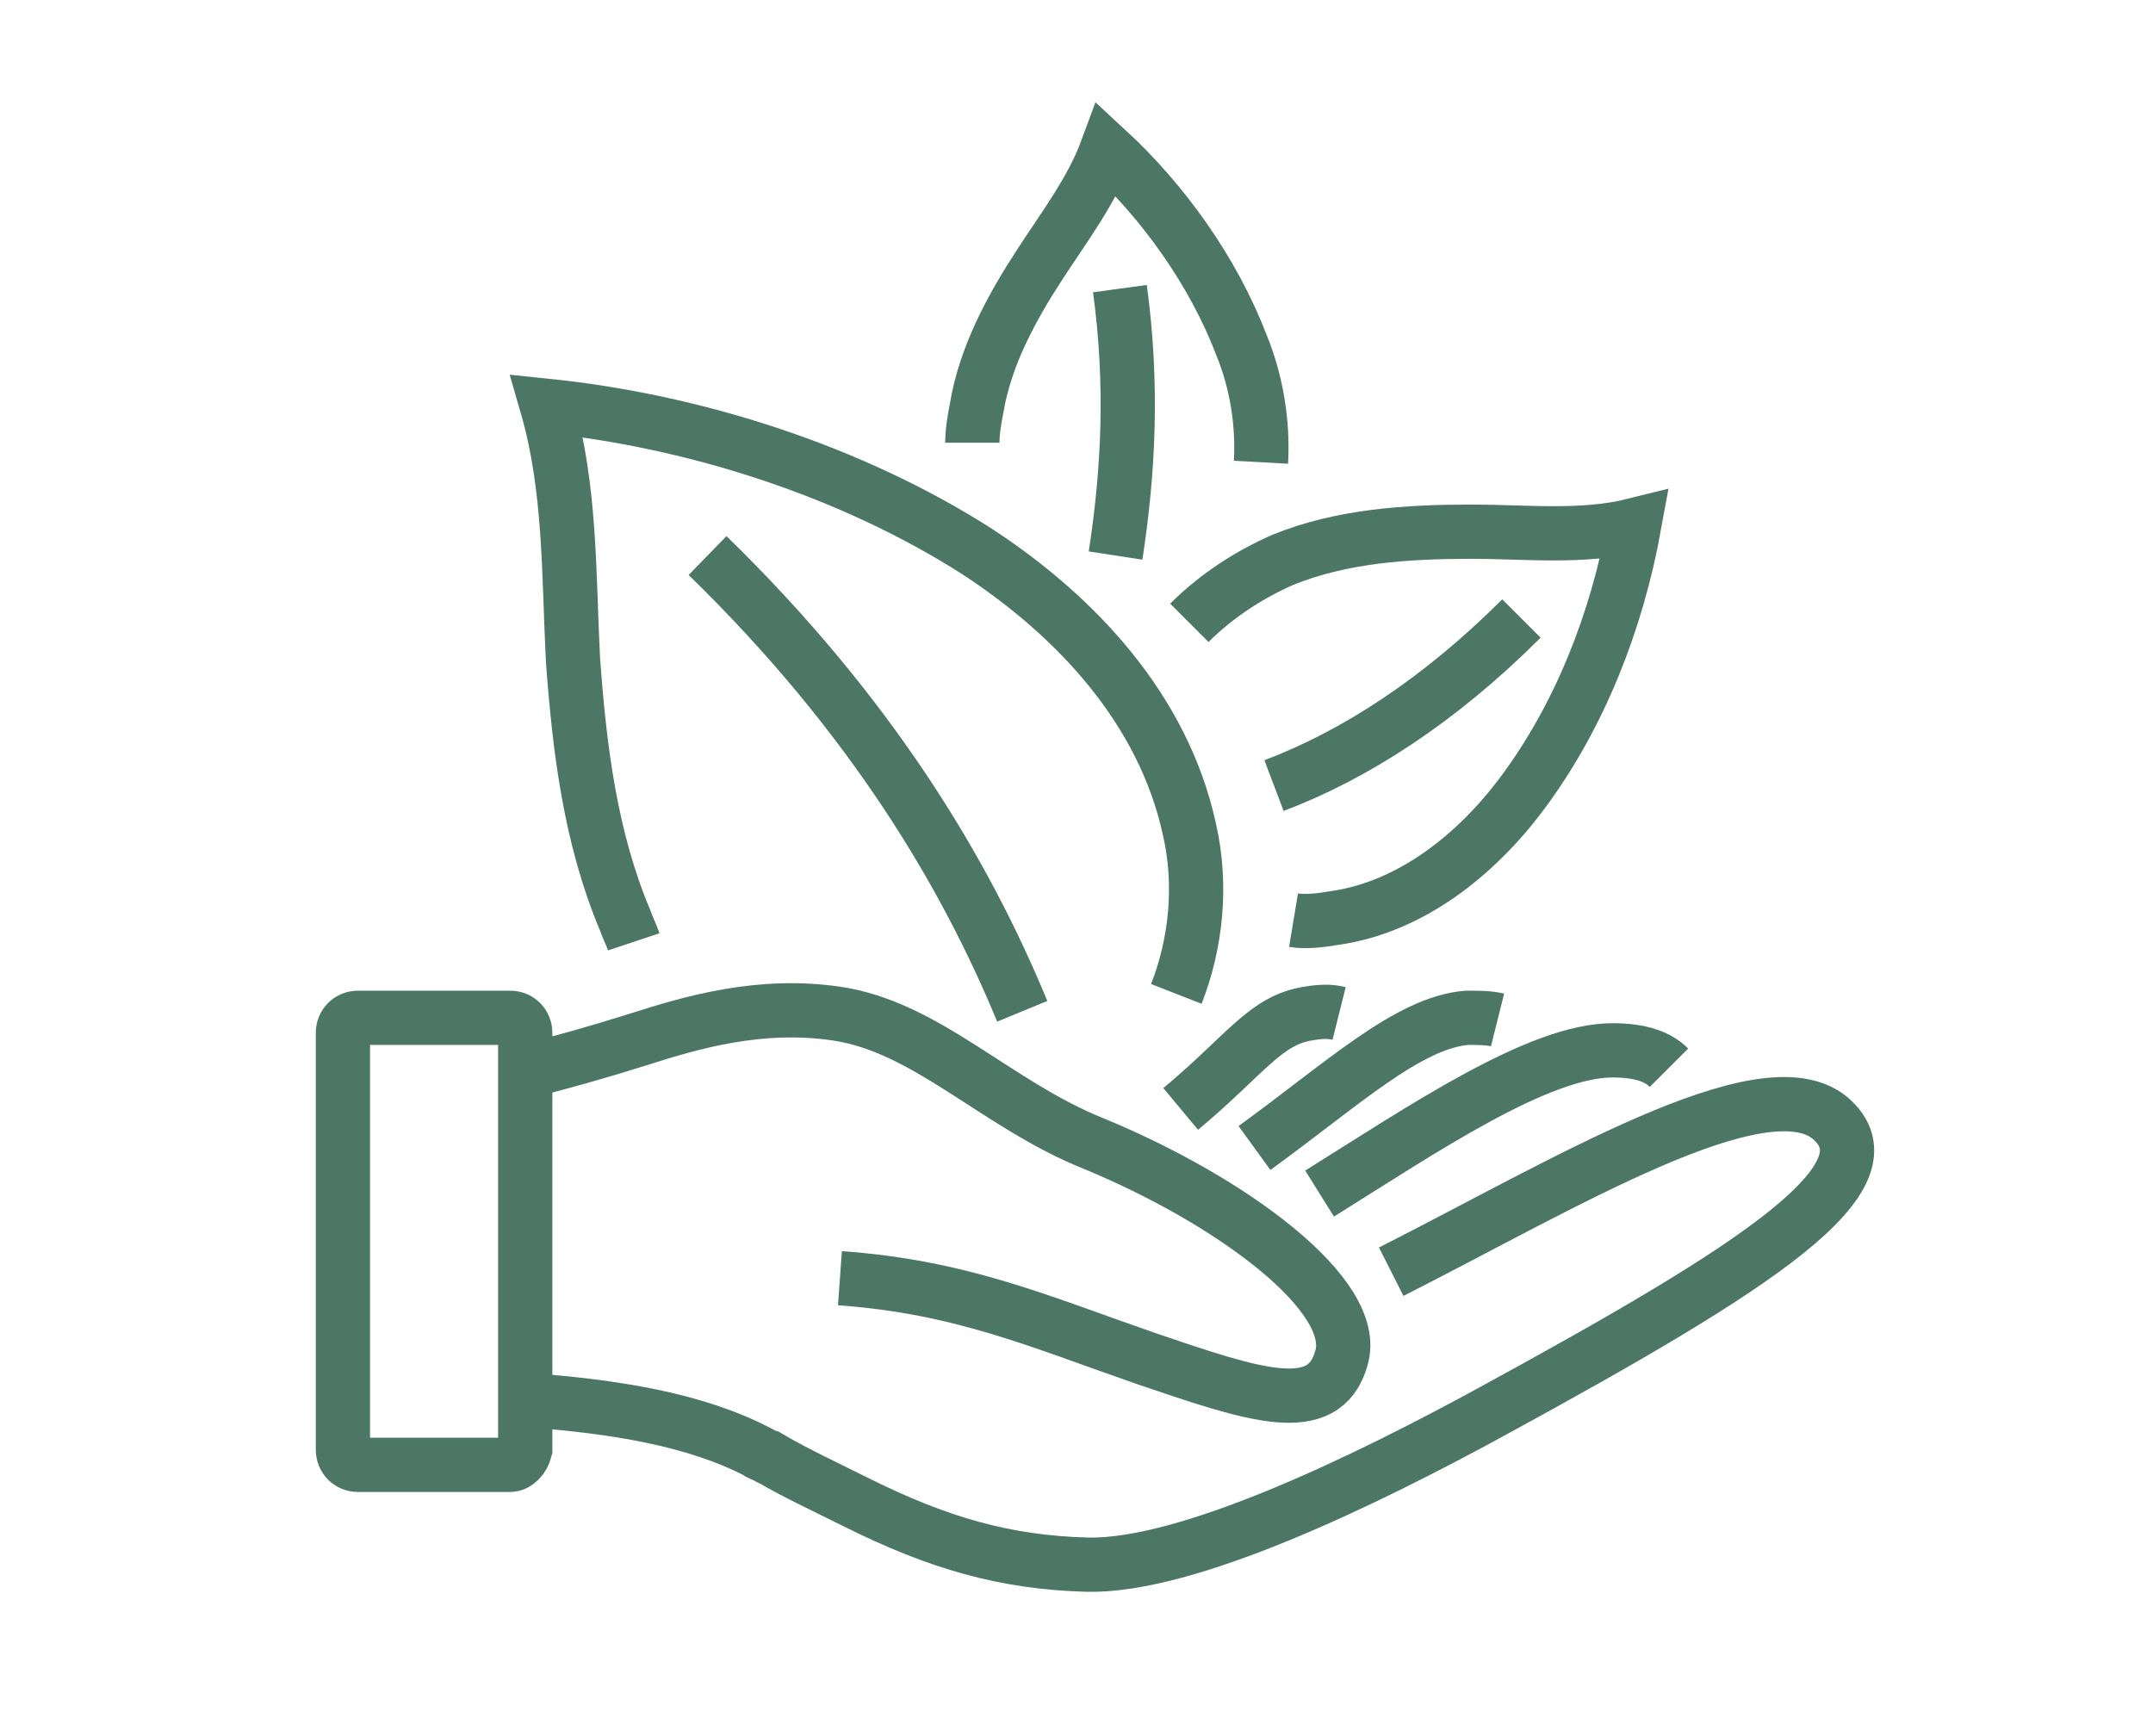 <?xml version="1.0" encoding="utf-8"?>
<!-- Generator: Adobe Illustrator 25.4.1, SVG Export Plug-In . SVG Version: 6.00 Build 0)  -->
<svg version="1.1" id="Warstwa_1" xmlns="http://www.w3.org/2000/svg" xmlns:xlink="http://www.w3.org/1999/xlink" x="0px" y="0px"
	 viewBox="0 0 99.2 80" style="enable-background:new 0 0 99.2 80;" xml:space="preserve">
<style type="text/css">
	.st0{fill:none;stroke:#4c7766;stroke-width:2.5;stroke-miterlimit:10;}
</style>
<g>
	<path class="st0" d="M24.1,64.5c4.2,0.3,7.9,0.9,10.8,2.4c0.1,0.1,0.2,0.1,0.4,0.2c0.1,0,0.1,0.1,0.2,0.1v0c1.2,0.7,2.5,1.3,3.9,2
		c3.8,1.9,6.9,2.8,10.7,2.9c4.6,0.1,12.7-3.8,18.9-7.2c11.9-6.5,18.5-10.7,15.3-13.4C81.2,49,72,54.6,64.1,58.6"/>
	<path class="st0" d="M38.7,58.9c5.6,0.4,9.2,2,14.1,3.7c5,1.7,8.2,2.8,9,0c0.9-2.9-5.1-7.3-11.4-9.9c-4.5-1.8-7.7-5.4-11.9-6
		c-3.5-0.5-6.6,0.4-9.1,1.2c-1.9,0.6-3.7,1.1-5.3,1.5"/>
	<path class="st0" d="M76.9,49.2c-0.5-0.5-1.3-0.8-2.6-0.8c-3.4,0-8.7,3.6-13.5,6.6"/>
	<path class="st0" d="M69,47c-0.4-0.1-0.9-0.1-1.4-0.1c-2.7,0.2-5.8,3.1-9.8,6"/>
	<path class="st0" d="M61.7,46.7c-0.4-0.1-0.8-0.1-1.4,0c-2,0.3-2.9,1.9-5.9,4.4"/>
	<path class="st0" d="M23.5,67.5h-7c-0.4,0-0.7-0.3-0.7-0.7V47.6c0-0.4,0.3-0.7,0.7-0.7h7c0.4,0,0.7,0.3,0.7,0.7v19.2
		C24.1,67.2,23.8,67.5,23.5,67.5z"/>
	<path class="st0" d="M32.6,25.6c7.6,7.4,11.9,14.7,14.5,21"/>
	<path class="st0" d="M54.2,45.8c0.9-2.3,1.2-5,0.6-7.6c-1.2-5.5-5.2-9.8-9.8-12.8c-5.8-3.7-13-6-19.8-6.7c1.1,3.8,1,7.8,1.2,11.7
		c0.3,4.1,0.8,8.2,2.4,12c0.1,0.3,0.3,0.7,0.4,1"/>
	<path class="st0" d="M70.1,28.5c-3.8,3.8-7.7,6.3-11.4,7.7"/>
	<path class="st0" d="M59.6,42.4c0.6,0.1,1.3,0,1.9-0.1c3.5-0.5,6.5-2.9,8.6-5.7c2.7-3.6,4.4-8,5.2-12.4c-2.4,0.6-5,0.3-7.5,0.3
		c-3,0-6,0.2-8.7,1.3c-1.6,0.7-3.1,1.7-4.3,2.9"/>
	<path class="st0" d="M51.6,13.3c0.6,4.4,0.4,8.4-0.2,12.3"/>
	<path class="st0" d="M58.1,21.3c0.1-1.8-0.2-3.7-0.9-5.4c-1.3-3.4-3.6-6.6-6.2-9c-0.7,1.9-2,3.6-3.1,5.3c-1.3,2-2.5,4.2-2.9,6.6
		c-0.1,0.5-0.2,1.1-0.2,1.6"/>
</g>
</svg>
